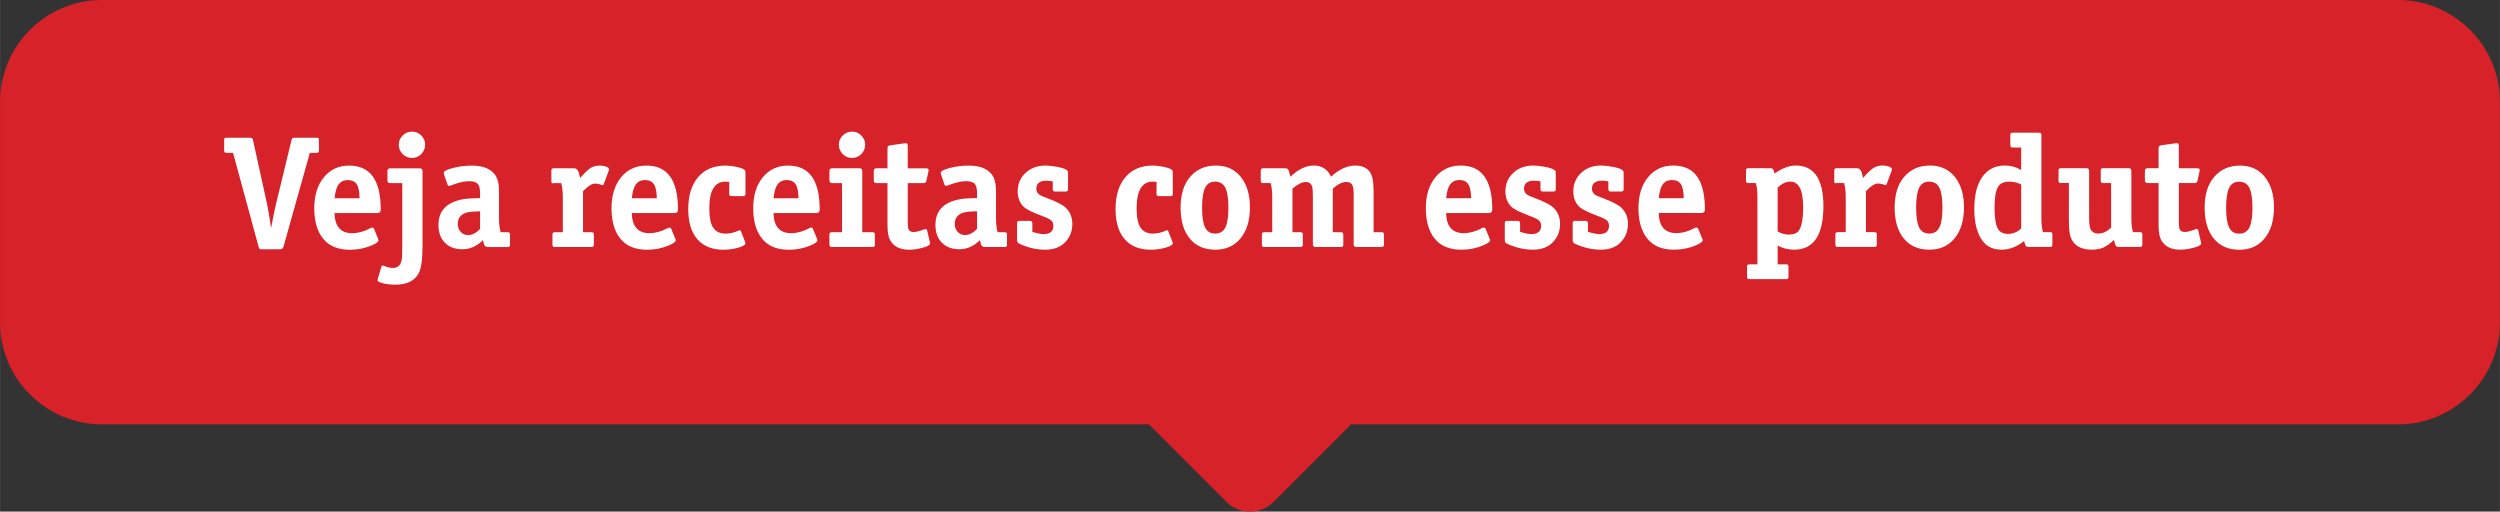 <?xml version="1.0" encoding="UTF-8"?>
<!DOCTYPE svg PUBLIC "-//W3C//DTD SVG 1.1//EN" "http://www.w3.org/Graphics/SVG/1.1/DTD/svg11.dtd">
<!-- Creator: CorelDRAW 2021 (64-Bit) -->
<svg xmlns="http://www.w3.org/2000/svg" xml:space="preserve" width="38.794mm" height="7.939mm" version="1.1" style="shape-rendering:geometricPrecision; text-rendering:geometricPrecision; image-rendering:optimizeQuality; fill-rule:evenodd; clip-rule:evenodd"
viewBox="0 0 1258.87 257.63"
 xmlns:xlink="http://www.w3.org/1999/xlink"
 xmlns:xodm="http://www.corel.com/coreldraw/odm/2003">
 <rect x="0" y="0" width="1258.87" height="257.63" fill="#333333" stroke="none"/>
 <defs>
  <style type="text/css">
   <![CDATA[
    .fil0 {fill:#D62228}
    .fil1 {fill:white;fill-rule:nonzero}
   ]]>
  </style>
 </defs>
 <g id="Layer_x0020_1">
  <path class="fil0" d="M51.3 0l281.97 0 592.33 0 281.97 0c28.22,0 51.3,23.08 51.3,51.3l0 111.09c0,28.22 -23.08,51.3 -51.3,51.3l-90.71 0 -191.26 0 -245.27 0 -39.06 39.06c-6.52,6.52 -17.16,6.52 -23.68,0l-39.06 -39.06 -27.46 0 -125.26 0 -92.55 0 -140.98 0 -140.99 0c-28.21,0 -51.3,-23.08 -51.3,-51.3l0 -111.09c0,-28.22 23.08,-51.3 51.3,-51.3z"/>
  <g id="_2165703583568">
   <path class="fil1" d="M160.58 75.62c0,0.64 -0.11,1.02 -0.32,1.15 -0.21,0.14 -0.56,0.2 -1.04,0.2l-3.21 0 -13.25 47.2c-0.27,0.91 -0.88,1.36 -1.84,1.36l-8.99 0c-0.64,0 -1.05,-0.06 -1.24,-0.2 -0.19,-0.13 -0.36,-0.52 -0.52,-1.16l-12.84 -47.2 -3.13 0c-0.64,0 -1.03,-0.11 -1.16,-0.32 -0.14,-0.21 -0.2,-0.55 -0.2,-1.03l0 -4.92c0,-0.64 0.11,-1.02 0.32,-1.15 0.21,-0.13 0.56,-0.2 1.04,-0.2l11.72 0c0.8,0 1.29,0.38 1.45,1.13l7.06 32.1c0.21,1.02 0.54,2.76 0.96,5.22 0.27,1.55 0.64,3.91 1.12,7.06 0.91,-5.14 1.74,-9.23 2.49,-12.28l7.78 -32.1c0.16,-0.75 0.64,-1.13 1.44,-1.13l11 0c0.64,0 1.03,0.11 1.16,0.32 0.13,0.21 0.2,0.55 0.2,1.03l0 4.92zm31.14 29.76c0,1.29 -0.59,1.93 -1.77,1.93l-21.51 0c0.16,6.74 3.12,10.11 8.88,10.11 2.98,0 6.02,-0.83 9.11,-2.49 0.37,-0.21 0.72,-0.32 1.04,-0.32 0.37,0 0.67,0.24 0.88,0.72l1.99 4.82c0.16,0.38 0.24,0.67 0.24,0.88 0,0.7 -1.1,1.53 -3.29,2.49 -3.48,1.5 -7.17,2.25 -11.08,2.25 -5.08,0 -9.07,-1.31 -11.96,-3.93 -4.01,-3.69 -6.02,-9.34 -6.02,-16.94 0,-6.48 1.61,-11.68 4.82,-15.61 3.21,-3.93 7.47,-5.9 12.76,-5.9 10.59,0 15.89,7.33 15.89,21.99zm-10.67 -5.54c-0.06,-3.32 -0.54,-5.67 -1.46,-7.06 -0.91,-1.39 -2.39,-2.09 -4.44,-2.09 -2.37,0 -4.1,0.99 -5.16,2.97 -0.71,1.34 -1.22,3.4 -1.54,6.18l12.6 0zm32.99 -26.97c0,1.82 -0.64,3.38 -1.93,4.7 -1.29,1.31 -2.84,1.97 -4.66,1.97 -1.82,0 -3.38,-0.66 -4.7,-1.97 -1.31,-1.31 -1.97,-2.88 -1.97,-4.7 0,-1.82 0.66,-3.37 1.97,-4.66 1.31,-1.29 2.9,-1.92 4.78,-1.92 1.77,0 3.29,0.64 4.58,1.92 1.29,1.29 1.93,2.84 1.93,4.66zm-1.29 50.73c0,6.8 -0.62,11.4 -1.85,13.8 -1.98,3.96 -5.94,5.94 -11.88,5.94 -2.25,0 -4.29,-0.23 -6.14,-0.68 -1.85,-0.45 -2.77,-0.98 -2.77,-1.56 0,-0.16 0.05,-0.43 0.16,-0.8l1.77 -6.02c0.11,-0.37 0.35,-0.56 0.72,-0.56 0,0 0.21,0.06 0.64,0.16 1.55,0.69 3.05,1.04 4.49,1.04 2.36,0 3.8,-1.31 4.34,-3.93 0.21,-1.02 0.32,-3.48 0.32,-7.38l0 -31.38 -6.1 0c-0.91,0 -1.37,-0.45 -1.37,-1.37l0 -4.73c0,-0.91 0.45,-1.37 1.37,-1.37l14.93 0c0.91,0 1.37,0.46 1.37,1.37l0 37.48zm44.06 -0.32c0,0.75 -0.38,1.12 -1.13,1.12l-10.11 0c-0.8,0 -1.39,-0.37 -1.77,-1.12 -0.11,-0.21 -0.32,-0.99 -0.64,-2.33 -3.05,3.05 -6.5,4.58 -10.35,4.58 -3.69,0 -6.62,-1.1 -8.79,-3.29 -2.17,-2.19 -3.25,-5.16 -3.25,-8.91 0,-7.06 3.98,-11.37 11.96,-12.92 1.77,-0.38 4.76,-0.59 8.99,-0.64l0 -2.49c0,-2.3 -0.4,-3.88 -1.2,-4.73 -0.8,-0.86 -2.27,-1.29 -4.42,-1.29 -2.41,0 -5.46,0.72 -9.15,2.17 -0.43,0.11 -0.72,0.16 -0.88,0.16 -0.37,0 -0.64,-0.27 -0.8,-0.8l-1.61 -4.66c-0.16,-0.48 -0.24,-0.83 -0.24,-1.04 0,-0.86 1.54,-1.69 4.61,-2.49 3.08,-0.8 6.25,-1.2 9.51,-1.2 5.41,0 9.26,1.47 11.56,4.41 1.44,1.87 2.17,4.68 2.17,8.43l0 13.97c0,2.41 0.27,4.66 0.8,6.74l3.61 0c0.75,0 1.13,0.37 1.13,1.12l0 5.22zm-15.09 -8.03l0 -8.83c-3.64,0.05 -6.07,0.32 -7.3,0.8 -2.62,0.96 -3.93,2.84 -3.93,5.62 0,1.55 0.49,2.86 1.48,3.93 0.99,1.07 2.21,1.61 3.65,1.61 2.14,0 4.17,-1.04 6.1,-3.13zm64.93 -30.02c0,0.32 -0.05,0.59 -0.16,0.8l-2.41 6.5c-0.16,0.48 -0.4,0.72 -0.72,0.72 -0.16,0 -0.32,-0.05 -0.48,-0.16 -1.18,-0.43 -2.27,-0.64 -3.29,-0.64 -1.61,0 -3.61,1.29 -6.02,3.85l0 20.63 4.34 0c0.75,0 1.12,0.37 1.12,1.12l0 5.22c0,0.75 -0.37,1.12 -1.12,1.12l-18.62 0c-0.75,0 -1.12,-0.37 -1.12,-1.12l0 -5.22c0,-0.75 0.37,-1.12 1.12,-1.12l4.09 0 0 -17.98c0,-2.57 -0.27,-4.82 -0.8,-6.74l-3.93 0c-0.69,0.37 -1.04,0 -1.04,-1.13l0 -5.21c0,-0.75 0.38,-1.13 1.13,-1.13l10.43 0c0.91,0 1.63,0.62 2.17,1.85 0.05,0.16 0.32,1.18 0.8,3.05 2.14,-2.51 3.87,-4.19 5.18,-5.02 1.31,-0.83 2.9,-1.24 4.77,-1.24 1.18,0 2.24,0.19 3.17,0.56 0.94,0.37 1.41,0.8 1.41,1.29zm34.75 20.14c0,1.29 -0.59,1.93 -1.77,1.93l-21.51 0c0.16,6.74 3.12,10.11 8.88,10.11 2.98,0 6.02,-0.83 9.11,-2.49 0.37,-0.21 0.72,-0.32 1.04,-0.32 0.37,0 0.67,0.24 0.88,0.72l1.99 4.82c0.16,0.38 0.24,0.67 0.24,0.88 0,0.7 -1.1,1.53 -3.29,2.49 -3.48,1.5 -7.17,2.25 -11.08,2.25 -5.08,0 -9.07,-1.31 -11.96,-3.93 -4.01,-3.69 -6.02,-9.34 -6.02,-16.94 0,-6.48 1.61,-11.68 4.82,-15.61 3.21,-3.93 7.47,-5.9 12.76,-5.9 10.59,0 15.89,7.33 15.89,21.99zm-10.67 -5.54c-0.06,-3.32 -0.54,-5.67 -1.46,-7.06 -0.91,-1.39 -2.39,-2.09 -4.44,-2.09 -2.37,0 -4.1,0.99 -5.16,2.97 -0.71,1.34 -1.22,3.4 -1.54,6.18l12.6 0zm44.63 22.63c0,0.8 -1.19,1.55 -3.59,2.25 -2.39,0.69 -4.92,1.04 -7.58,1.04 -5.65,0 -9.99,-1.77 -13.06,-5.3 -3.06,-3.53 -4.59,-8.56 -4.59,-15.09 0,-6.9 1.66,-12.29 4.98,-16.17 3.32,-3.88 7.92,-5.82 13.8,-5.82 1.34,0 3.02,0.19 5.06,0.56 2.41,0.48 3.96,1.04 4.66,1.68 0.21,0.21 0.32,0.62 0.32,1.2l0 10.84c0,0.75 -0.37,1.12 -1.12,1.12l-5.94 0c-0.75,0 -1.12,-0.38 -1.12,-1.12l0 -6.02c-0.54,-0.11 -1.18,-0.16 -1.92,-0.16 -5.41,0 -8.11,4.49 -8.11,13.48 0,4.44 0.66,7.66 1.95,9.67 1.3,2.01 3.41,3.01 6.33,3.01 2.06,0 4.16,-0.48 6.27,-1.44 0.38,-0.16 0.64,-0.24 0.8,-0.24 0.27,0 0.45,0.13 0.56,0.4l2.06 5.3c0.16,0.43 0.24,0.69 0.24,0.8zm37.4 -17.09c0,1.29 -0.59,1.93 -1.77,1.93l-21.51 0c0.16,6.74 3.12,10.11 8.88,10.11 2.98,0 6.02,-0.83 9.11,-2.49 0.37,-0.21 0.72,-0.32 1.04,-0.32 0.37,0 0.67,0.24 0.88,0.72l1.99 4.82c0.16,0.38 0.24,0.67 0.24,0.88 0,0.7 -1.1,1.53 -3.29,2.49 -3.48,1.5 -7.17,2.25 -11.08,2.25 -5.08,0 -9.07,-1.31 -11.96,-3.93 -4.01,-3.69 -6.02,-9.34 -6.02,-16.94 0,-6.48 1.61,-11.68 4.82,-15.61 3.21,-3.93 7.47,-5.9 12.76,-5.9 10.59,0 15.89,7.33 15.89,21.99zm-10.67 -5.54c-0.06,-3.32 -0.54,-5.67 -1.46,-7.06 -0.91,-1.39 -2.39,-2.09 -4.44,-2.09 -2.37,0 -4.1,0.99 -5.16,2.97 -0.71,1.34 -1.22,3.4 -1.54,6.18l12.6 0zm33.55 -26.97c0,1.82 -0.64,3.38 -1.93,4.7 -1.29,1.31 -2.86,1.97 -4.73,1.97 -1.82,0 -3.37,-0.66 -4.66,-1.97 -1.29,-1.31 -1.92,-2.88 -1.92,-4.7 0,-1.82 0.66,-3.37 1.97,-4.66 1.31,-1.29 2.9,-1.92 4.77,-1.92 1.77,0 3.29,0.66 4.58,1.97 1.29,1.31 1.93,2.85 1.93,4.61zm4.89 50.4c0,0.75 -0.37,1.12 -1.12,1.12l-20.63 0c-0.75,0 -1.13,-0.37 -1.13,-1.12l0 -5.22c0,-0.75 0.38,-1.12 1.13,-1.12l5.21 0 0 -24.72 -4.97 0c-0.91,0 -1.37,-0.45 -1.37,-1.37l0 -4.73c0,-0.91 0.45,-1.37 1.37,-1.37l13.8 0c0.91,0 1.36,0.46 1.36,1.37l0 30.82 5.22 0c0.75,0 1.12,0.37 1.12,1.12l0 5.22zm27.77 -0.64c0,0.64 -0.83,1.23 -2.49,1.77 -2.83,0.91 -5.51,1.36 -8.02,1.36 -4.71,0 -7.95,-1.68 -9.71,-5.06 -0.8,-1.55 -1.2,-4.07 -1.2,-7.54l0 -20.95 -5.54 0c-0.91,0 -1.37,-0.45 -1.37,-1.37l0 -4.73c0,-0.91 0.45,-1.37 1.37,-1.37l5.54 0 0 -10.11c0,-0.86 0.43,-1.34 1.29,-1.44l7.39 -1.04 0.72 0c0.54,0 0.8,0.43 0.8,1.29l0 11.32 9.15 0c0.91,0 1.37,0.27 1.37,0.8 0,0.32 -0.03,0.56 -0.08,0.72l-1.04 4.74c-0.16,0.8 -0.64,1.2 -1.44,1.2l-7.95 0 0 19.5c0,2.09 0.16,3.4 0.48,3.93 0.48,0.8 1.31,1.2 2.49,1.2 1.23,0 3,-0.45 5.3,-1.36 0.27,-0.11 0.51,-0.16 0.72,-0.16 0.37,0 0.64,0.27 0.8,0.8l1.29 5.62c0.11,0.48 0.16,0.78 0.16,0.88zm38.77 0.64c0,0.75 -0.38,1.12 -1.13,1.12l-10.11 0c-0.8,0 -1.39,-0.37 -1.77,-1.12 -0.11,-0.21 -0.32,-0.99 -0.64,-2.33 -3.05,3.05 -6.5,4.58 -10.35,4.58 -3.69,0 -6.62,-1.1 -8.79,-3.29 -2.17,-2.19 -3.25,-5.16 -3.25,-8.91 0,-7.06 3.98,-11.37 11.96,-12.92 1.77,-0.38 4.76,-0.59 8.99,-0.64l0 -2.49c0,-2.3 -0.4,-3.88 -1.2,-4.73 -0.8,-0.86 -2.27,-1.29 -4.42,-1.29 -2.41,0 -5.46,0.72 -9.15,2.17 -0.43,0.11 -0.72,0.16 -0.88,0.16 -0.37,0 -0.64,-0.27 -0.8,-0.8l-1.61 -4.66c-0.16,-0.48 -0.24,-0.83 -0.24,-1.04 0,-0.86 1.54,-1.69 4.61,-2.49 3.08,-0.8 6.25,-1.2 9.51,-1.2 5.41,0 9.26,1.47 11.56,4.41 1.44,1.87 2.17,4.68 2.17,8.43l0 13.97c0,2.41 0.27,4.66 0.8,6.74l3.61 0c0.75,0 1.13,0.37 1.13,1.12l0 5.22zm-15.09 -8.03l0 -8.83c-3.64,0.05 -6.07,0.32 -7.3,0.8 -2.62,0.96 -3.93,2.84 -3.93,5.62 0,1.55 0.49,2.86 1.48,3.93 0.99,1.07 2.21,1.61 3.65,1.61 2.14,0 4.17,-1.04 6.1,-3.13zm47.99 -2.49c0,3.64 -1.2,6.71 -3.61,9.23 -2.41,2.51 -5.75,3.77 -10.03,3.77 -4.39,0 -8.72,-0.99 -13,-2.97 -0.8,-0.37 -1.2,-0.93 -1.2,-1.68l0 -8.75c0,-0.75 0.37,-1.12 1.12,-1.12l5.46 0c0.75,0 1.12,0.45 1.12,1.36l0 4.17c2.46,0.75 4.34,1.13 5.62,1.13 3.32,0 4.97,-1.39 4.97,-4.18 0,-1.17 -0.37,-2.09 -1.12,-2.73 -0.75,-0.64 -2.43,-1.44 -5.06,-2.41 -4.5,-1.71 -7.36,-3.13 -8.59,-4.25 -2.14,-1.98 -3.21,-4.6 -3.21,-7.87 0,-3.8 1.32,-6.93 3.97,-9.39 2.65,-2.46 6.03,-3.69 10.15,-3.69 1.44,0 3.32,0.21 5.62,0.64 2.68,0.48 4.39,1.07 5.14,1.77 0.32,0.27 0.48,0.67 0.48,1.2l0 8.35c0,0.75 -0.38,1.13 -1.13,1.13l-5.46 0c-0.75,0 -1.12,-0.38 -1.12,-1.13l0 -4.01c-1.5,-0.21 -2.54,-0.32 -3.13,-0.32 -3.43,0 -5.14,1.36 -5.14,4.09 0,1.29 0.59,2.33 1.77,3.13 0.43,0.27 1.63,0.78 3.61,1.53 4.82,1.82 7.94,3.42 9.39,4.82 2.25,2.14 3.37,4.87 3.37,8.19zm50.57 9.71c0,0.8 -1.19,1.55 -3.59,2.25 -2.39,0.69 -4.92,1.04 -7.58,1.04 -5.65,0 -9.99,-1.77 -13.06,-5.3 -3.06,-3.53 -4.59,-8.56 -4.59,-15.09 0,-6.9 1.66,-12.29 4.98,-16.17 3.32,-3.88 7.92,-5.82 13.8,-5.82 1.34,0 3.02,0.19 5.06,0.56 2.41,0.48 3.96,1.04 4.66,1.68 0.21,0.21 0.32,0.62 0.32,1.2l0 10.84c0,0.75 -0.37,1.12 -1.12,1.12l-5.94 0c-0.75,0 -1.12,-0.38 -1.12,-1.12l0 -6.02c-0.54,-0.11 -1.18,-0.16 -1.92,-0.16 -5.41,0 -8.11,4.49 -8.11,13.48 0,4.44 0.66,7.66 1.95,9.67 1.3,2.01 3.41,3.01 6.33,3.01 2.06,0 4.16,-0.48 6.27,-1.44 0.38,-0.16 0.64,-0.24 0.8,-0.24 0.27,0 0.45,0.13 0.56,0.4l2.06 5.3c0.16,0.43 0.24,0.69 0.24,0.8zm38.85 -17.98c0,6.53 -1.57,11.7 -4.7,15.53 -3.13,3.83 -7.37,5.74 -12.72,5.74 -5.51,0 -9.8,-1.87 -12.88,-5.62 -3.08,-3.74 -4.61,-8.94 -4.61,-15.57 0,-6.53 1.55,-11.64 4.66,-15.33 3.26,-3.91 7.65,-5.86 13.16,-5.86 5.24,0 9.4,1.9 12.48,5.7 3.08,3.8 4.62,8.94 4.62,15.41zm-10.84 0.16c0,-4.71 -0.52,-8.08 -1.56,-10.11 -1.04,-2.03 -2.77,-3.05 -5.18,-3.05 -2.3,0 -3.96,1.03 -4.98,3.09 -1.02,2.06 -1.53,5.39 -1.53,9.99 0,4.65 0.51,8 1.53,10.03 1.02,2.03 2.7,3.05 5.06,3.05 2.36,0 4.06,-1.02 5.1,-3.05 1.04,-2.03 1.56,-5.35 1.56,-9.95zm78.34 18.62c0,0.75 -0.45,1.12 -1.37,1.12l-12.52 0c-0.91,0 -1.37,-0.45 -1.37,-1.36l0 -25.44c0,-2.19 -0.27,-3.73 -0.8,-4.61 -0.54,-0.88 -1.5,-1.32 -2.89,-1.32 -2.09,0 -4.36,1.12 -6.82,3.37l0 21.91 4.17 0c0.75,0 1.13,0.45 1.13,1.36l0 4.98c0,0.75 -0.38,1.12 -1.13,1.12l-12.84 0c-0.91,0 -1.37,-0.45 -1.37,-1.36l0 -24.64c0,-2.19 -0.13,-3.69 -0.4,-4.49 -0.47,-1.5 -1.54,-2.25 -3.18,-2.25 -1.86,0 -4.08,1.12 -6.69,3.37l0 21.91 4.1 0c0.75,0 1.12,0.37 1.12,1.12l0 5.22c0,0.75 -0.37,1.12 -1.12,1.12l-18.38 0c-0.75,0 -1.12,-0.37 -1.12,-1.12l0 -5.22c0,-0.75 0.37,-1.12 1.12,-1.12l4.09 0 0 -17.9c0,-2.62 -0.27,-4.9 -0.8,-6.82l-3.85 0c-0.75,0 -1.13,-0.38 -1.13,-1.13l0 -5.21c0,-0.75 0.38,-1.13 1.13,-1.13l11.16 0c0.75,0 1.27,0.24 1.56,0.72 0.3,0.48 0.66,1.66 1.08,3.53 3.96,-3.74 7.87,-5.62 11.72,-5.62 4.12,0 7.04,1.87 8.75,5.62 4.01,-3.74 8.13,-5.62 12.36,-5.62 3.91,0 6.55,1.53 7.95,4.58 0.75,1.71 1.12,4.6 1.12,8.67l0 20.31 4.1 0c0.75,0 1.12,0.37 1.12,1.12l0 5.22zm54.57 -17.9c0,1.29 -0.59,1.93 -1.77,1.93l-21.51 0c0.16,6.74 3.12,10.11 8.88,10.11 2.98,0 6.02,-0.83 9.11,-2.49 0.37,-0.21 0.72,-0.32 1.04,-0.32 0.37,0 0.67,0.24 0.88,0.72l1.99 4.82c0.16,0.38 0.24,0.67 0.24,0.88 0,0.7 -1.1,1.53 -3.29,2.49 -3.48,1.5 -7.17,2.25 -11.08,2.25 -5.08,0 -9.07,-1.31 -11.96,-3.93 -4.01,-3.69 -6.02,-9.34 -6.02,-16.94 0,-6.48 1.61,-11.68 4.82,-15.61 3.21,-3.93 7.47,-5.9 12.76,-5.9 10.59,0 15.89,7.33 15.89,21.99zm-10.67 -5.54c-0.06,-3.32 -0.54,-5.67 -1.46,-7.06 -0.91,-1.39 -2.39,-2.09 -4.44,-2.09 -2.37,0 -4.1,0.99 -5.16,2.97 -0.71,1.34 -1.22,3.4 -1.54,6.18l12.6 0zm44.78 12.92c0,3.64 -1.2,6.71 -3.61,9.23 -2.41,2.51 -5.75,3.77 -10.03,3.77 -4.39,0 -8.72,-0.99 -13,-2.97 -0.8,-0.37 -1.2,-0.93 -1.2,-1.68l0 -8.75c0,-0.75 0.37,-1.12 1.12,-1.12l5.46 0c0.75,0 1.12,0.45 1.12,1.36l0 4.17c2.46,0.75 4.34,1.13 5.62,1.13 3.32,0 4.97,-1.39 4.97,-4.18 0,-1.17 -0.37,-2.09 -1.12,-2.73 -0.75,-0.64 -2.43,-1.44 -5.06,-2.41 -4.5,-1.71 -7.36,-3.13 -8.59,-4.25 -2.14,-1.98 -3.21,-4.6 -3.21,-7.87 0,-3.8 1.32,-6.93 3.97,-9.39 2.65,-2.46 6.03,-3.69 10.15,-3.69 1.44,0 3.32,0.21 5.62,0.64 2.68,0.48 4.39,1.07 5.14,1.77 0.32,0.27 0.48,0.67 0.48,1.2l0 8.35c0,0.75 -0.38,1.13 -1.13,1.13l-5.46 0c-0.75,0 -1.12,-0.38 -1.12,-1.13l0 -4.01c-1.5,-0.21 -2.54,-0.32 -3.13,-0.32 -3.43,0 -5.14,1.36 -5.14,4.09 0,1.29 0.59,2.33 1.77,3.13 0.43,0.27 1.63,0.78 3.61,1.53 4.82,1.82 7.94,3.42 9.39,4.82 2.25,2.14 3.37,4.87 3.37,8.19zm34.19 0c0,3.64 -1.2,6.71 -3.61,9.23 -2.41,2.51 -5.75,3.77 -10.03,3.77 -4.39,0 -8.72,-0.99 -13,-2.97 -0.8,-0.37 -1.2,-0.93 -1.2,-1.68l0 -8.75c0,-0.75 0.37,-1.12 1.12,-1.12l5.46 0c0.75,0 1.12,0.45 1.12,1.36l0 4.17c2.46,0.75 4.34,1.13 5.62,1.13 3.32,0 4.97,-1.39 4.97,-4.18 0,-1.17 -0.37,-2.09 -1.12,-2.73 -0.75,-0.64 -2.43,-1.44 -5.06,-2.41 -4.5,-1.71 -7.36,-3.13 -8.59,-4.25 -2.14,-1.98 -3.21,-4.6 -3.21,-7.87 0,-3.8 1.32,-6.93 3.97,-9.39 2.65,-2.46 6.03,-3.69 10.15,-3.69 1.44,0 3.32,0.21 5.62,0.64 2.68,0.48 4.39,1.07 5.14,1.77 0.32,0.27 0.48,0.67 0.48,1.2l0 8.35c0,0.75 -0.38,1.13 -1.13,1.13l-5.46 0c-0.75,0 -1.12,-0.38 -1.12,-1.13l0 -4.01c-1.5,-0.21 -2.54,-0.32 -3.13,-0.32 -3.43,0 -5.14,1.36 -5.14,4.09 0,1.29 0.59,2.33 1.77,3.13 0.43,0.27 1.63,0.78 3.61,1.53 4.82,1.82 7.94,3.42 9.39,4.82 2.25,2.14 3.37,4.87 3.37,8.19zm38.77 -7.39c0,1.29 -0.59,1.93 -1.77,1.93l-21.51 0c0.16,6.74 3.12,10.11 8.88,10.11 2.98,0 6.02,-0.83 9.11,-2.49 0.37,-0.21 0.72,-0.32 1.04,-0.32 0.37,0 0.67,0.24 0.88,0.72l1.99 4.82c0.16,0.38 0.24,0.67 0.24,0.88 0,0.7 -1.1,1.53 -3.29,2.49 -3.48,1.5 -7.17,2.25 -11.08,2.25 -5.08,0 -9.07,-1.31 -11.96,-3.93 -4.01,-3.69 -6.02,-9.34 -6.02,-16.94 0,-6.48 1.61,-11.68 4.82,-15.61 3.21,-3.93 7.47,-5.9 12.76,-5.9 10.59,0 15.89,7.33 15.89,21.99zm-10.67 -5.54c-0.06,-3.32 -0.54,-5.67 -1.46,-7.06 -0.91,-1.39 -2.39,-2.09 -4.44,-2.09 -2.37,0 -4.1,0.99 -5.16,2.97 -0.71,1.34 -1.22,3.4 -1.54,6.18l12.6 0zm70.31 4.1c0,14.55 -4.92,21.83 -14.77,21.83 -2.94,0 -5.7,-0.69 -8.27,-2.09l0 9.47 4.34 0c0.75,0 1.12,0.37 1.12,1.12l0 5.22c0,0.75 -0.38,1.12 -1.12,1.12l-18.62 0c-0.75,0 -1.12,-0.37 -1.12,-1.12l0 -5.22c0,-0.75 0.38,-1.12 1.12,-1.12l4.1 0 0 -34.11c0,-2.73 -0.27,-5 -0.8,-6.82l-3.85 0c-0.75,0 -1.12,-0.38 -1.12,-1.13l0 -5.21c0,-0.75 0.37,-1.13 1.12,-1.13l11.16 0c0.64,0 1.07,0.14 1.29,0.4 0.21,0.27 0.51,1.02 0.88,2.25 3.8,-2.68 7.33,-4.01 10.59,-4.01 9.31,0 13.97,6.85 13.97,20.55zm-10.2 0.36c0,-8.53 -2.16,-12.8 -6.5,-12.8 -2.09,0 -4.2,0.99 -6.34,2.98l0 22.14c1.87,1.02 3.74,1.53 5.62,1.53 2.57,0 4.31,-0.75 5.22,-2.25 1.34,-2.15 2.01,-6.02 2.01,-11.6zm44.71 -19.06c0,0.32 -0.05,0.59 -0.16,0.8l-2.41 6.5c-0.16,0.48 -0.4,0.72 -0.72,0.72 -0.16,0 -0.32,-0.05 -0.48,-0.16 -1.18,-0.43 -2.27,-0.64 -3.29,-0.64 -1.61,0 -3.61,1.29 -6.02,3.85l0 20.63 4.34 0c0.75,0 1.12,0.37 1.12,1.12l0 5.22c0,0.75 -0.37,1.12 -1.12,1.12l-18.62 0c-0.75,0 -1.12,-0.37 -1.12,-1.12l0 -5.22c0,-0.75 0.37,-1.12 1.12,-1.12l4.09 0 0 -17.98c0,-2.57 -0.27,-4.82 -0.8,-6.74l-3.93 0c-0.69,0.37 -1.04,0 -1.04,-1.13l0 -5.21c0,-0.75 0.38,-1.13 1.13,-1.13l10.43 0c0.91,0 1.63,0.62 2.17,1.85 0.05,0.16 0.32,1.18 0.8,3.05 2.14,-2.51 3.87,-4.19 5.18,-5.02 1.31,-0.83 2.9,-1.24 4.77,-1.24 1.18,0 2.24,0.19 3.17,0.56 0.94,0.37 1.41,0.8 1.41,1.29zm36.28 19.26c0,6.53 -1.57,11.7 -4.7,15.53 -3.13,3.83 -7.37,5.74 -12.72,5.74 -5.51,0 -9.8,-1.87 -12.88,-5.62 -3.08,-3.74 -4.61,-8.94 -4.61,-15.57 0,-6.53 1.55,-11.64 4.66,-15.33 3.26,-3.91 7.65,-5.86 13.16,-5.86 5.24,0 9.4,1.9 12.48,5.7 3.08,3.8 4.62,8.94 4.62,15.41zm-10.84 0.16c0,-4.71 -0.52,-8.08 -1.56,-10.11 -1.04,-2.03 -2.77,-3.05 -5.18,-3.05 -2.3,0 -3.96,1.03 -4.98,3.09 -1.02,2.06 -1.53,5.39 -1.53,9.99 0,4.65 0.51,8 1.53,10.03 1.02,2.03 2.7,3.05 5.06,3.05 2.36,0 4.06,-1.02 5.1,-3.05 1.04,-2.03 1.56,-5.35 1.56,-9.95zm55.38 18.62c0,0.75 -0.38,1.12 -1.12,1.12l-10.84 0c-0.7,0 -1.16,-0.15 -1.41,-0.44 -0.24,-0.3 -0.55,-1.14 -0.92,-2.53 -3.64,2.89 -7.38,4.33 -11.24,4.33 -4.12,0 -7.25,-1.36 -9.39,-4.09 -2.94,-3.74 -4.42,-9.2 -4.42,-16.37 0,-7.6 1.58,-13.29 4.74,-17.09 2.67,-3.21 6.23,-4.82 10.67,-4.82 2.94,0 5.67,0.75 8.19,2.25l0 -11.32 -4.34 0c-0.75,0 -1.12,-0.37 -1.12,-1.12l0 -5.22c0,-0.75 0.38,-1.12 1.12,-1.12l13.41 0c0.75,0 1.12,0.37 1.12,1.12l0 42.22c0,2.68 0.27,4.92 0.8,6.74l3.61 0c0.75,0 1.12,0.37 1.12,1.12l0 5.22zm-15.73 -8.19l0 -22.15c-1.87,-0.96 -3.85,-1.44 -5.94,-1.44 -2.84,0 -4.79,0.95 -5.86,2.85 -1.07,1.9 -1.61,5.36 -1.61,10.39 0,4.82 0.5,8.2 1.49,10.15 0.99,1.95 2.72,2.93 5.18,2.93 2.62,0 4.87,-0.91 6.74,-2.73zm61 8.19c0,0.75 -0.38,1.12 -1.13,1.12l-10.75 0c-0.69,0 -1.18,-0.19 -1.44,-0.56 -0.27,-0.38 -0.59,-1.37 -0.96,-2.97 -1.98,1.87 -3.77,3.16 -5.38,3.85 -1.61,0.69 -3.56,1.04 -5.86,1.04 -5.51,0 -9.04,-2.11 -10.59,-6.34 -0.59,-1.6 -0.88,-4.71 -0.88,-9.31l0 -17.9 -4.09 0c-0.75,0 -1.12,-0.38 -1.12,-1.13l0 -5.21c0,-0.75 0.37,-1.13 1.12,-1.13l13 0c0.86,0 1.29,0.43 1.29,1.29l0 23.6c0,3 0.24,4.95 0.72,5.86 0.75,1.44 2.06,2.16 3.93,2.16 2.14,0 4.28,-0.99 6.42,-2.97l0 -22.47 -4.17 0c-0.7,0 -1.04,-0.38 -1.04,-1.13l0 -5.21c0,-0.75 0.35,-1.13 1.04,-1.13l13.08 0c0.86,0 1.29,0.43 1.29,1.29l0 24.16c0,2.62 0.27,4.87 0.8,6.74l3.61 0c0.75,0 1.13,0.37 1.13,1.12l0 5.22zm29.61 -0.64c0,0.64 -0.83,1.23 -2.49,1.77 -2.83,0.91 -5.51,1.36 -8.02,1.36 -4.71,0 -7.95,-1.68 -9.71,-5.06 -0.8,-1.55 -1.2,-4.07 -1.2,-7.54l0 -20.95 -5.54 0c-0.91,0 -1.37,-0.45 -1.37,-1.37l0 -4.73c0,-0.91 0.45,-1.37 1.37,-1.37l5.54 0 0 -10.11c0,-0.86 0.43,-1.34 1.29,-1.44l7.39 -1.04 0.72 0c0.54,0 0.8,0.43 0.8,1.29l0 11.32 9.15 0c0.91,0 1.37,0.27 1.37,0.8 0,0.32 -0.03,0.56 -0.08,0.72l-1.04 4.74c-0.16,0.8 -0.64,1.2 -1.44,1.2l-7.95 0 0 19.5c0,2.09 0.16,3.4 0.48,3.93 0.48,0.8 1.31,1.2 2.49,1.2 1.23,0 3,-0.45 5.3,-1.36 0.27,-0.11 0.51,-0.16 0.72,-0.16 0.37,0 0.64,0.27 0.8,0.8l1.29 5.62c0.11,0.48 0.16,0.78 0.16,0.88z"/>
   <path class="fil1" d="M1145.07 104.5c0,6.53 -1.57,11.7 -4.7,15.53 -3.13,3.83 -7.37,5.74 -12.72,5.74 -5.51,0 -9.8,-1.87 -12.88,-5.62 -3.08,-3.74 -4.61,-8.94 -4.61,-15.57 0,-6.53 1.55,-11.64 4.66,-15.33 3.26,-3.91 7.65,-5.86 13.16,-5.86 5.24,0 9.4,1.9 12.48,5.7 3.08,3.8 4.62,8.94 4.62,15.41zm-10.84 0.16c0,-4.71 -0.52,-8.08 -1.56,-10.11 -1.04,-2.03 -2.77,-3.05 -5.18,-3.05 -2.3,0 -3.96,1.03 -4.98,3.09 -1.02,2.06 -1.53,5.39 -1.53,9.99 0,4.65 0.51,8 1.53,10.03 1.02,2.03 2.7,3.05 5.06,3.05 2.36,0 4.06,-1.02 5.1,-3.05 1.04,-2.03 1.56,-5.35 1.56,-9.95z"/>
  </g>
 </g>
</svg>
